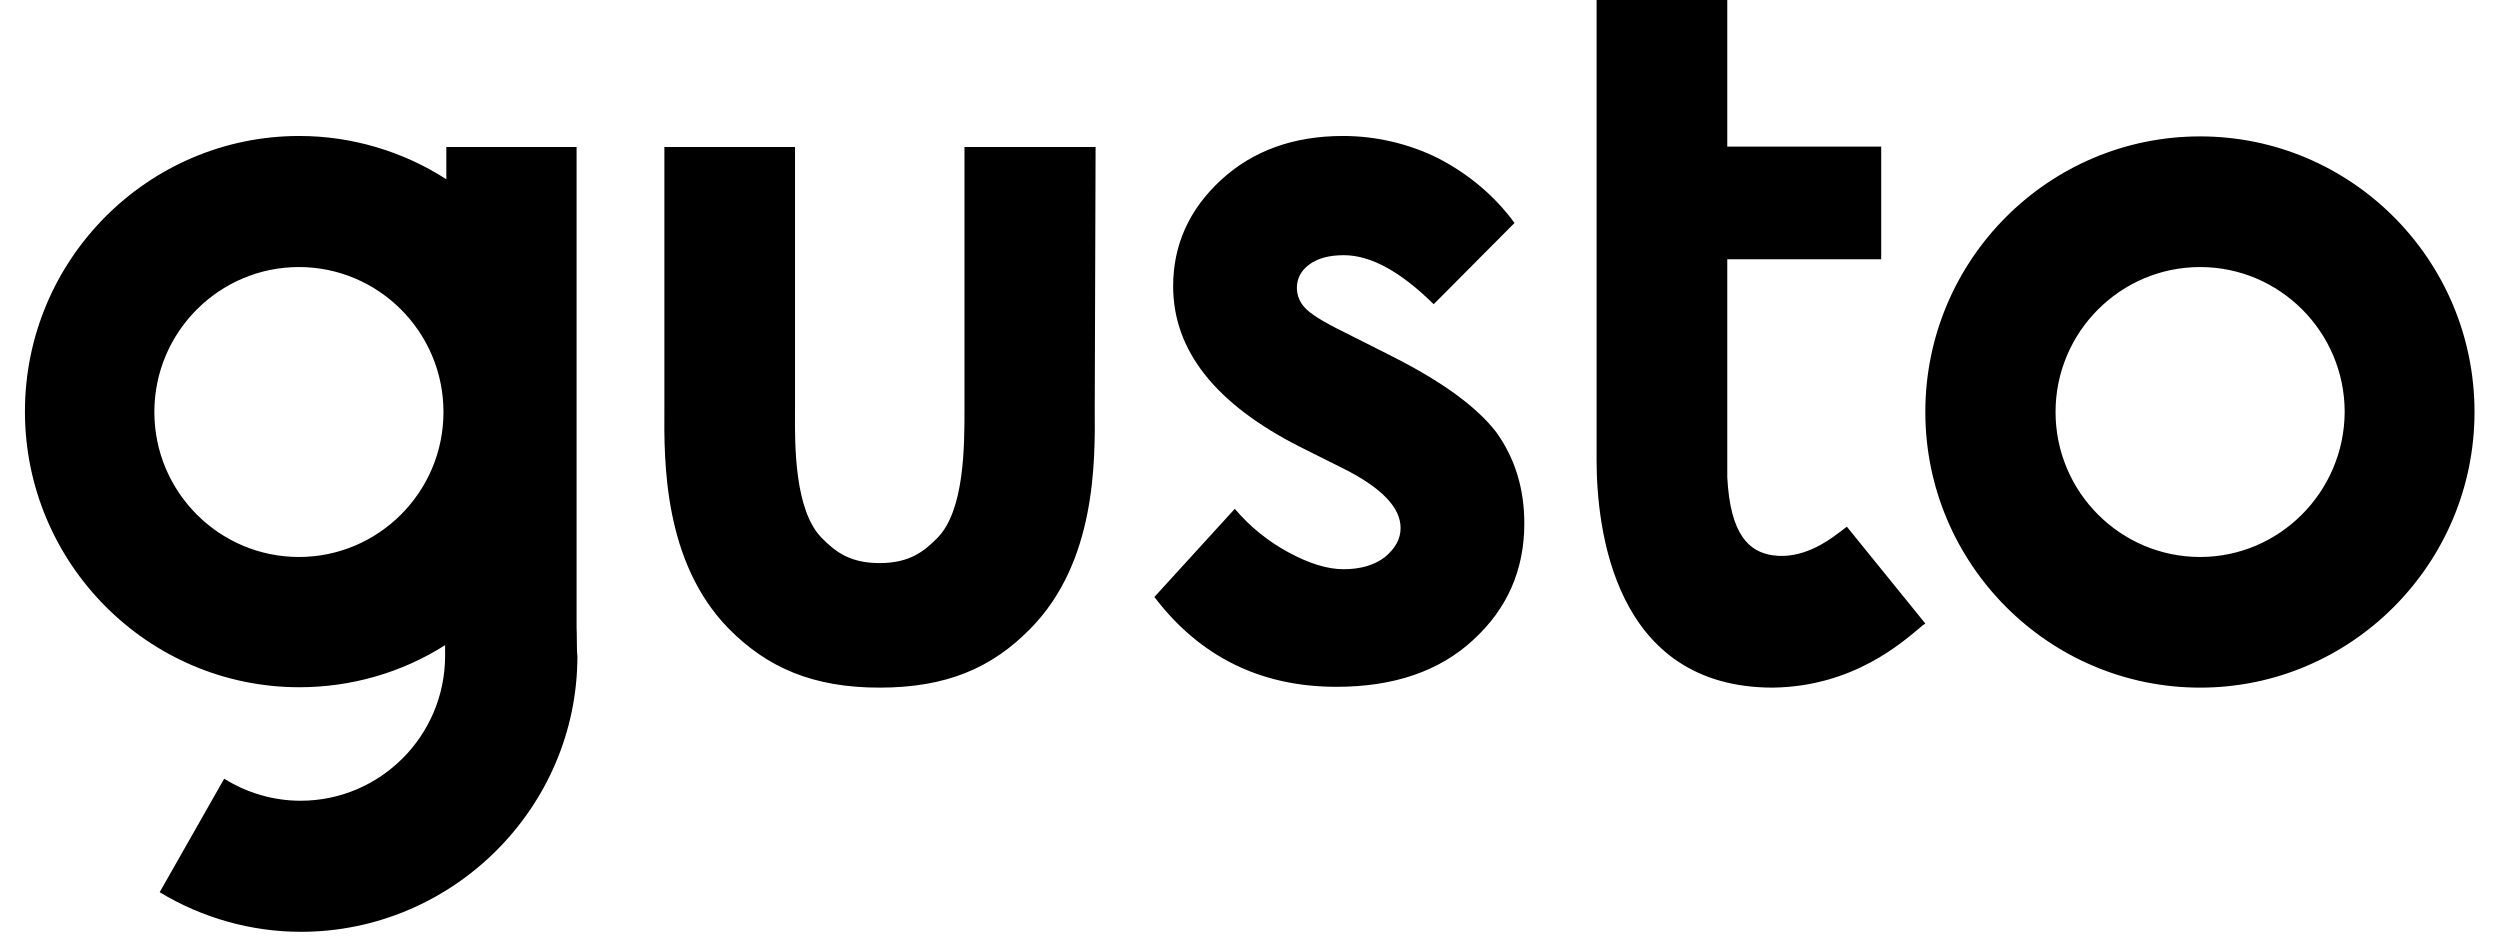 <svg width="77" height="29" viewBox="0 0 77 29" fill="none" xmlns="http://www.w3.org/2000/svg">
<path d="M67.764 4.201C63.098 4.201 59.3 7.999 59.3 12.69C59.3 17.368 63.098 21.179 67.764 21.179C72.417 21.179 76.215 17.368 76.215 12.69C76.215 7.999 72.417 4.201 67.764 4.201ZM67.764 17.155C65.311 17.155 63.311 15.155 63.311 12.69C63.311 10.225 65.311 8.225 67.764 8.225C70.216 8.225 72.216 10.225 72.216 12.69C72.203 15.155 70.204 17.155 67.764 17.155ZM42.862 10.967L41.39 10.225C40.749 9.91 40.346 9.659 40.183 9.47C40.032 9.307 39.944 9.093 39.944 8.867C39.944 8.577 40.07 8.338 40.321 8.15C40.573 7.961 40.925 7.86 41.39 7.86C42.22 7.86 43.138 8.364 44.157 9.37L46.647 6.867C46.031 6.024 45.226 5.358 44.308 4.88C43.403 4.427 42.384 4.188 41.365 4.188C39.843 4.188 38.586 4.641 37.605 5.546C36.624 6.452 36.133 7.546 36.133 8.816C36.133 10.791 37.429 12.438 40.032 13.759L41.39 14.438C42.56 15.029 43.138 15.633 43.138 16.262C43.138 16.601 42.975 16.89 42.66 17.155C42.334 17.406 41.906 17.532 41.378 17.532C40.887 17.532 40.321 17.356 39.692 17.016C39.064 16.677 38.498 16.224 38.032 15.671L35.555 18.387C36.951 20.223 38.825 21.154 41.164 21.154C42.925 21.154 44.333 20.676 45.377 19.708C46.421 18.752 46.949 17.557 46.949 16.123C46.949 15.042 46.66 14.111 46.081 13.306C45.478 12.526 44.409 11.747 42.862 10.967ZM17.759 19.33V4.528H13.747V5.521C12.401 4.653 10.816 4.188 9.219 4.188C4.566 4.188 0.768 7.986 0.768 12.677C0.768 17.356 4.566 21.167 9.219 21.167C10.804 21.167 12.363 20.726 13.709 19.871C13.709 19.997 13.709 20.11 13.709 20.198C13.709 22.663 11.709 24.663 9.257 24.663C8.427 24.663 7.609 24.424 6.905 23.984L4.918 27.48C6.226 28.272 7.735 28.7 9.269 28.7C13.935 28.7 17.784 24.889 17.784 20.211C17.759 20.035 17.771 19.506 17.759 19.33ZM9.207 17.155C6.754 17.155 4.754 15.155 4.754 12.69C4.754 10.225 6.754 8.225 9.207 8.225C11.659 8.225 13.659 10.225 13.659 12.69C13.659 15.155 11.659 17.155 9.207 17.155ZM33.744 4.528H29.706V12.602C29.706 13.746 29.706 15.733 28.864 16.576C28.461 16.979 28.021 17.343 27.091 17.343C26.16 17.343 25.72 16.979 25.317 16.576C24.475 15.733 24.475 13.746 24.487 12.602V4.528H20.463V12.577C20.45 14.237 20.438 17.318 22.45 19.368C23.632 20.563 25.041 21.179 27.091 21.179C29.141 21.179 30.549 20.576 31.731 19.368C33.756 17.318 33.731 14.237 33.718 12.577L33.744 4.528ZM56.596 16.438C56.269 16.689 55.489 17.23 54.608 17.104C53.879 17.004 53.288 16.476 53.2 14.69V7.986H57.941V4.515H53.2V0H49.175V0.893V14.161C49.175 16.274 49.703 21.179 54.608 21.179C57.086 21.141 58.583 19.796 59.211 19.267L59.3 19.205L56.885 16.224C56.872 16.224 56.709 16.362 56.596 16.438Z" fill="black"/>
</svg>
